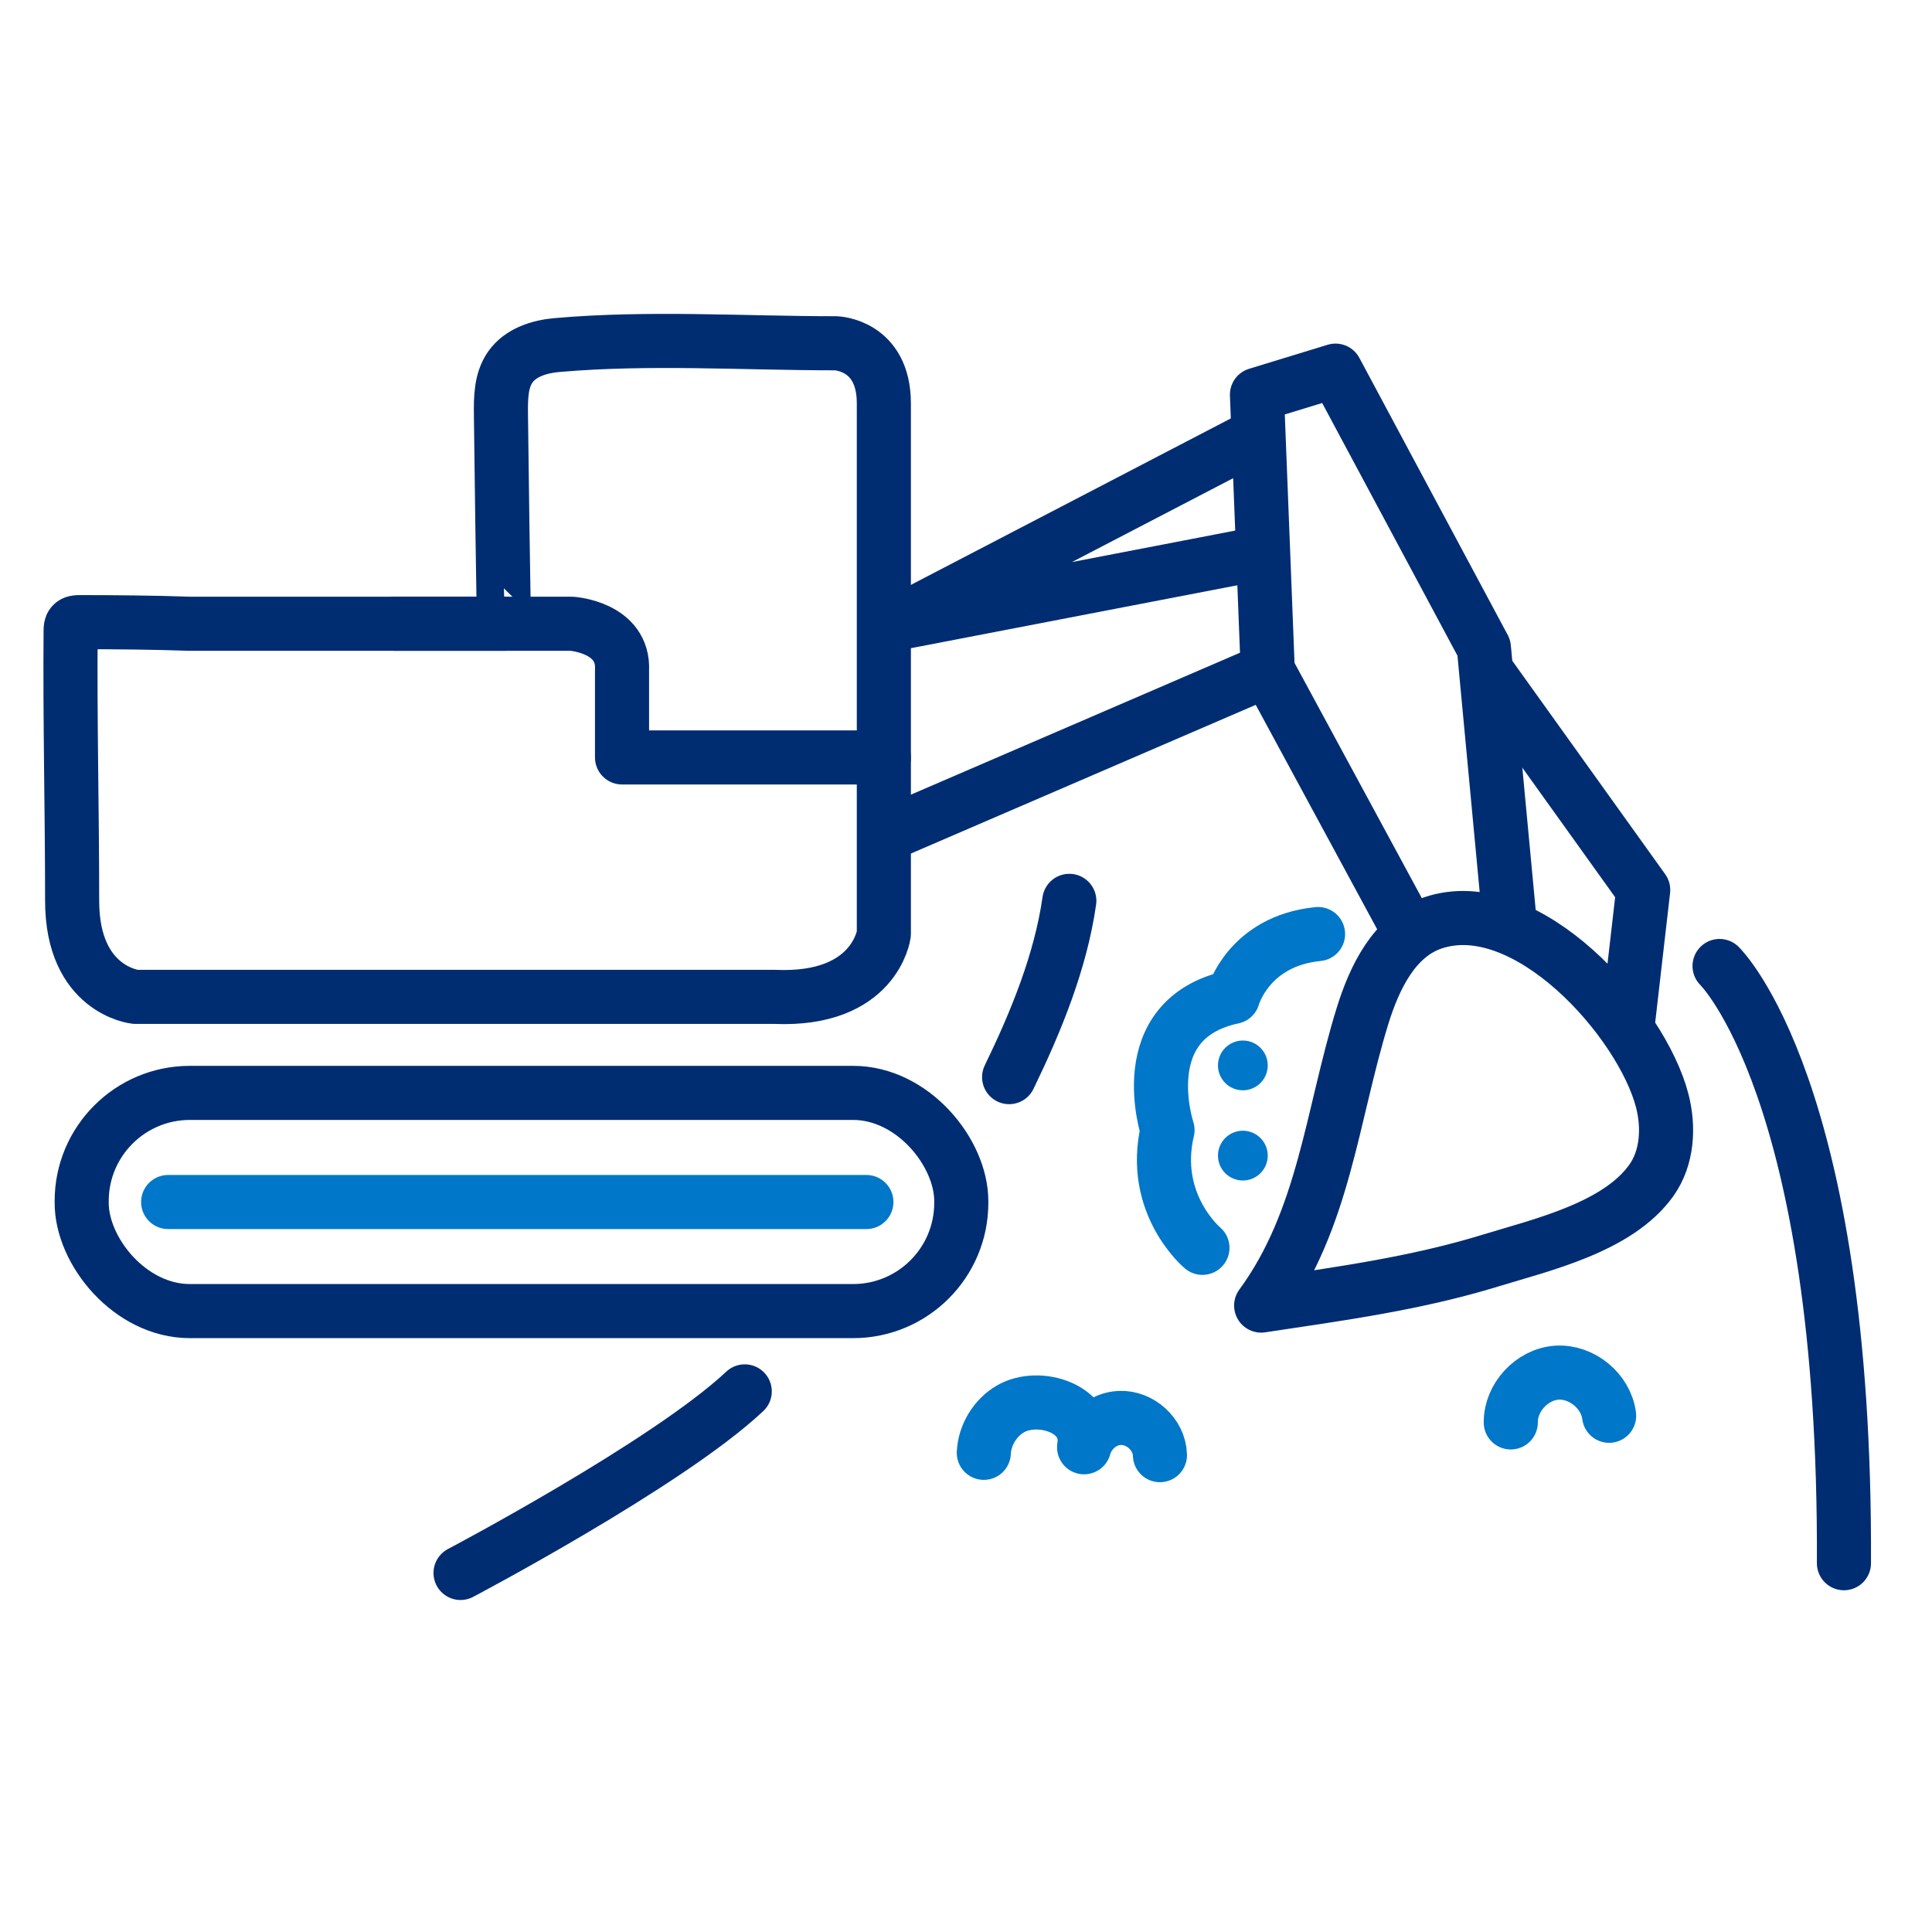 <?xml version="1.0" encoding="UTF-8"?> <svg xmlns="http://www.w3.org/2000/svg" id="Layer_1" viewBox="0 0 500 500"><defs><style> .cls-1 { stroke: #0077c8; } .cls-1, .cls-2 { fill: none; stroke-linecap: round; stroke-linejoin: round; stroke-width: 14px; } .cls-2 { stroke: #002d72; } .cls-3 { fill: #0077c8; } </style></defs><rect class="cls-2" x="21.14" y="282.84" width="227.64" height="56.47" rx="28" ry="28"></rect><line class="cls-1" x1="43.52" y1="311.08" x2="224.22" y2="311.08"></line><path class="cls-2" d="M119.19,407.08s53.63-28.27,73.55-46.99"></path><path class="cls-2" d="M261.16,278.76c6.91-14.22,13.33-29.86,15.58-45.62"></path><path class="cls-1" d="M311.19,322.94s-13.55-11.29-9.04-30.49c0,0-9.6-28.8,16.94-34.45,0,0,3.95-14.47,22.02-16.27"></path><path class="cls-1" d="M254.61,375.99c.22-4.6,2.89-9.02,6.86-11.35,7.29-4.27,20.85-.19,19.09,9.91,1.14-4.13,4.87-7.4,9.22-7.59,5.32-.23,10.28,4.3,10.41,9.63"></path><path class="cls-1" d="M390.99,368.12c-.06-6.44,5.48-12.44,11.91-12.87s12.73,4.75,13.54,11.15"></path><path class="cls-2" d="M445.02,250s32.75,31.77,32.19,154.56"></path><circle class="cls-3" cx="321.65" cy="275.73" r="6.44"></circle><circle class="cls-3" cx="321.65" cy="299.07" r="6.44"></circle><path class="cls-2" d="M130.48,161.43c-.15,0-.81-50.29-.84-54.24-.04-4.22,0-8.75,2.43-12.2,2.64-3.76,7.48-5.29,12.06-5.69,23.97-2.09,48.17-.46,72.19-.46,0,0,12.42.3,12.42,15.55v137.33s-2.26,17.4-28.24,16.27H35.05s-16.38-1.69-16.38-24.85c0-23.32-.59-46.65-.39-69.97,0-.56.03-1.18.4-1.6.45-.52,1.23-.56,1.92-.56,9.52.01,19.05.09,28.57.42,0,0,81.32,0,81.32,0Z"></path><path class="cls-2" d="M102.25,161.43h45.74s13.55.88,12.99,12.02v22.57h67.76"></path><polyline class="cls-2" points="325.3 143.36 231.56 161.43 321.65 114.56"></polyline><polyline class="cls-2" points="231.56 215.08 328.09 173.45 363.14 238.23 328.09 173.45 325.3 102.14 345.63 95.92 384.03 167.64 390.6 237.57"></polyline><polyline class="cls-2" points="385.41 174.7 425.26 230.32 421.3 264.77"></polyline><path class="cls-2" d="M326.39,337.87c16.33-22.24,18.31-49.36,26.24-74.98,3.08-9.97,8.27-20.67,18.15-24.03,24.24-8.26,54.11,25.41,59.41,46.02,1.78,6.92,1.33,14.75-2.81,20.58-8.65,12.17-28.23,16.66-41.66,20.78-19.46,5.98-39.29,8.63-59.33,11.64Z"></path></svg> 